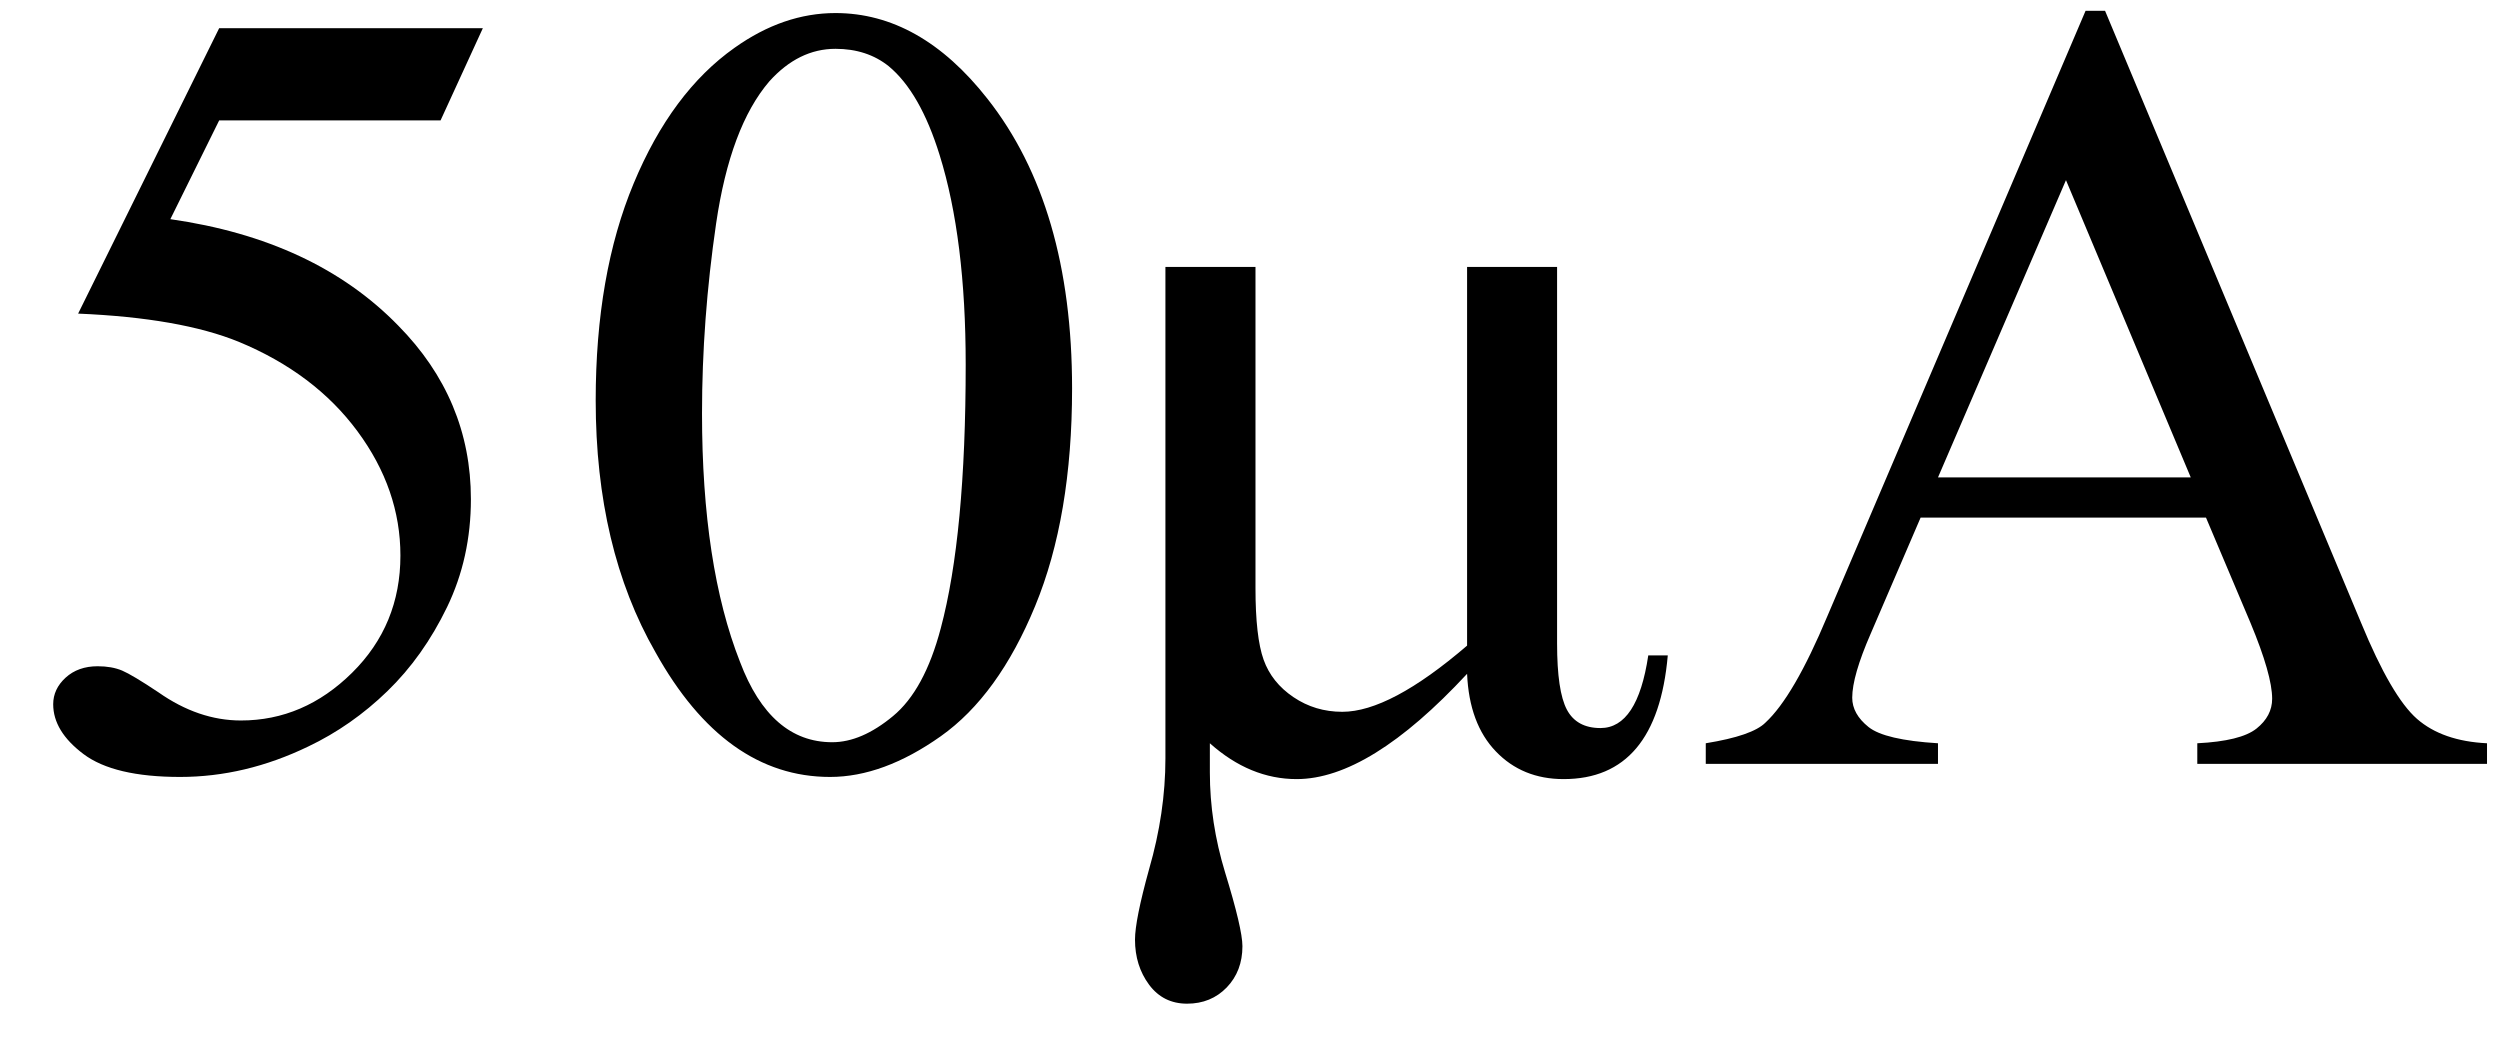<svg xmlns="http://www.w3.org/2000/svg" xmlns:xlink="http://www.w3.org/1999/xlink" stroke-dasharray="none" shape-rendering="auto" font-family="'Dialog'" width="36" text-rendering="auto" fill-opacity="1" contentScriptType="text/ecmascript" color-interpolation="auto" color-rendering="auto" preserveAspectRatio="xMidYMid meet" font-size="12" fill="black" stroke="black" image-rendering="auto" stroke-miterlimit="10" zoomAndPan="magnify" version="1.0" stroke-linecap="square" stroke-linejoin="miter" contentStyleType="text/css" font-style="normal" height="15" stroke-width="1" stroke-dashoffset="0" font-weight="normal" stroke-opacity="1"><defs id="genericDefs"/><g><g text-rendering="optimizeLegibility" transform="translate(0,11)" color-rendering="optimizeQuality" color-interpolation="linearRGB" image-rendering="optimizeQuality"><path d="M6.953 -10.594 L6.344 -9.266 L3.156 -9.266 L2.453 -7.844 Q4.531 -7.547 5.734 -6.312 Q6.781 -5.25 6.781 -3.812 Q6.781 -2.969 6.438 -2.258 Q6.094 -1.547 5.578 -1.047 Q5.062 -0.547 4.438 -0.25 Q3.531 0.188 2.594 0.188 Q1.641 0.188 1.203 -0.141 Q0.766 -0.469 0.766 -0.859 Q0.766 -1.078 0.945 -1.242 Q1.125 -1.406 1.406 -1.406 Q1.609 -1.406 1.758 -1.344 Q1.906 -1.281 2.281 -1.031 Q2.859 -0.625 3.469 -0.625 Q4.375 -0.625 5.07 -1.312 Q5.766 -2 5.766 -3 Q5.766 -3.953 5.148 -4.789 Q4.531 -5.625 3.438 -6.078 Q2.594 -6.422 1.125 -6.484 L3.156 -10.594 L6.953 -10.594 ZM8.578 -5.234 Q8.578 -7.047 9.125 -8.359 Q9.672 -9.672 10.578 -10.312 Q11.281 -10.812 12.031 -10.812 Q13.25 -10.812 14.219 -9.578 Q15.438 -8.031 15.438 -5.406 Q15.438 -3.562 14.906 -2.273 Q14.375 -0.984 13.547 -0.398 Q12.719 0.188 11.953 0.188 Q10.438 0.188 9.438 -1.609 Q8.578 -3.109 8.578 -5.234 ZM10.109 -5.047 Q10.109 -2.859 10.656 -1.469 Q11.094 -0.312 11.984 -0.312 Q12.406 -0.312 12.859 -0.688 Q13.312 -1.062 13.547 -1.953 Q13.906 -3.297 13.906 -5.75 Q13.906 -7.562 13.531 -8.766 Q13.25 -9.672 12.797 -10.047 Q12.484 -10.297 12.031 -10.297 Q11.5 -10.297 11.078 -9.828 Q10.516 -9.172 10.312 -7.781 Q10.109 -6.391 10.109 -5.047 Z" stroke="none"/></g><g text-rendering="optimizeLegibility" transform="translate(15.438,11)" color-rendering="optimizeQuality" color-interpolation="linearRGB" image-rendering="optimizeQuality"><path d="M5.688 -1.297 Q4.281 0.219 3.234 0.219 Q2.562 0.219 1.984 -0.297 L1.984 0.125 Q1.984 0.844 2.203 1.562 Q2.453 2.375 2.453 2.625 Q2.453 2.984 2.227 3.219 Q2 3.453 1.656 3.453 Q1.312 3.453 1.109 3.18 Q0.906 2.906 0.906 2.531 Q0.906 2.25 1.109 1.516 Q1.344 0.703 1.344 -0.078 L1.344 -7.156 L2.641 -7.156 L2.641 -2.531 Q2.641 -1.828 2.758 -1.5 Q2.875 -1.172 3.188 -0.961 Q3.5 -0.75 3.891 -0.75 Q4.578 -0.75 5.688 -1.703 L5.688 -7.156 L6.984 -7.156 L6.984 -1.734 Q6.984 -1.047 7.125 -0.781 Q7.266 -0.516 7.609 -0.516 Q8.141 -0.516 8.297 -1.562 L8.578 -1.562 Q8.422 0.219 7.078 0.219 Q6.484 0.219 6.102 -0.18 Q5.719 -0.578 5.688 -1.297 ZM16.328 -3.547 L12.219 -3.547 L11.5 -1.875 Q11.234 -1.266 11.234 -0.953 Q11.234 -0.719 11.469 -0.531 Q11.703 -0.344 12.469 -0.297 L12.469 0 L9.125 0 L9.125 -0.297 Q9.797 -0.406 9.984 -0.594 Q10.391 -0.969 10.875 -2.125 L14.594 -10.844 L14.875 -10.844 L18.562 -2.031 Q19 -0.969 19.367 -0.648 Q19.734 -0.328 20.375 -0.297 L20.375 0 L16.203 0 L16.203 -0.297 Q16.828 -0.328 17.055 -0.508 Q17.281 -0.688 17.281 -0.938 Q17.281 -1.281 16.969 -2.031 L16.328 -3.547 ZM16.109 -4.125 L14.312 -8.406 L12.469 -4.125 L16.109 -4.125 Z" stroke="none"/></g></g></svg>